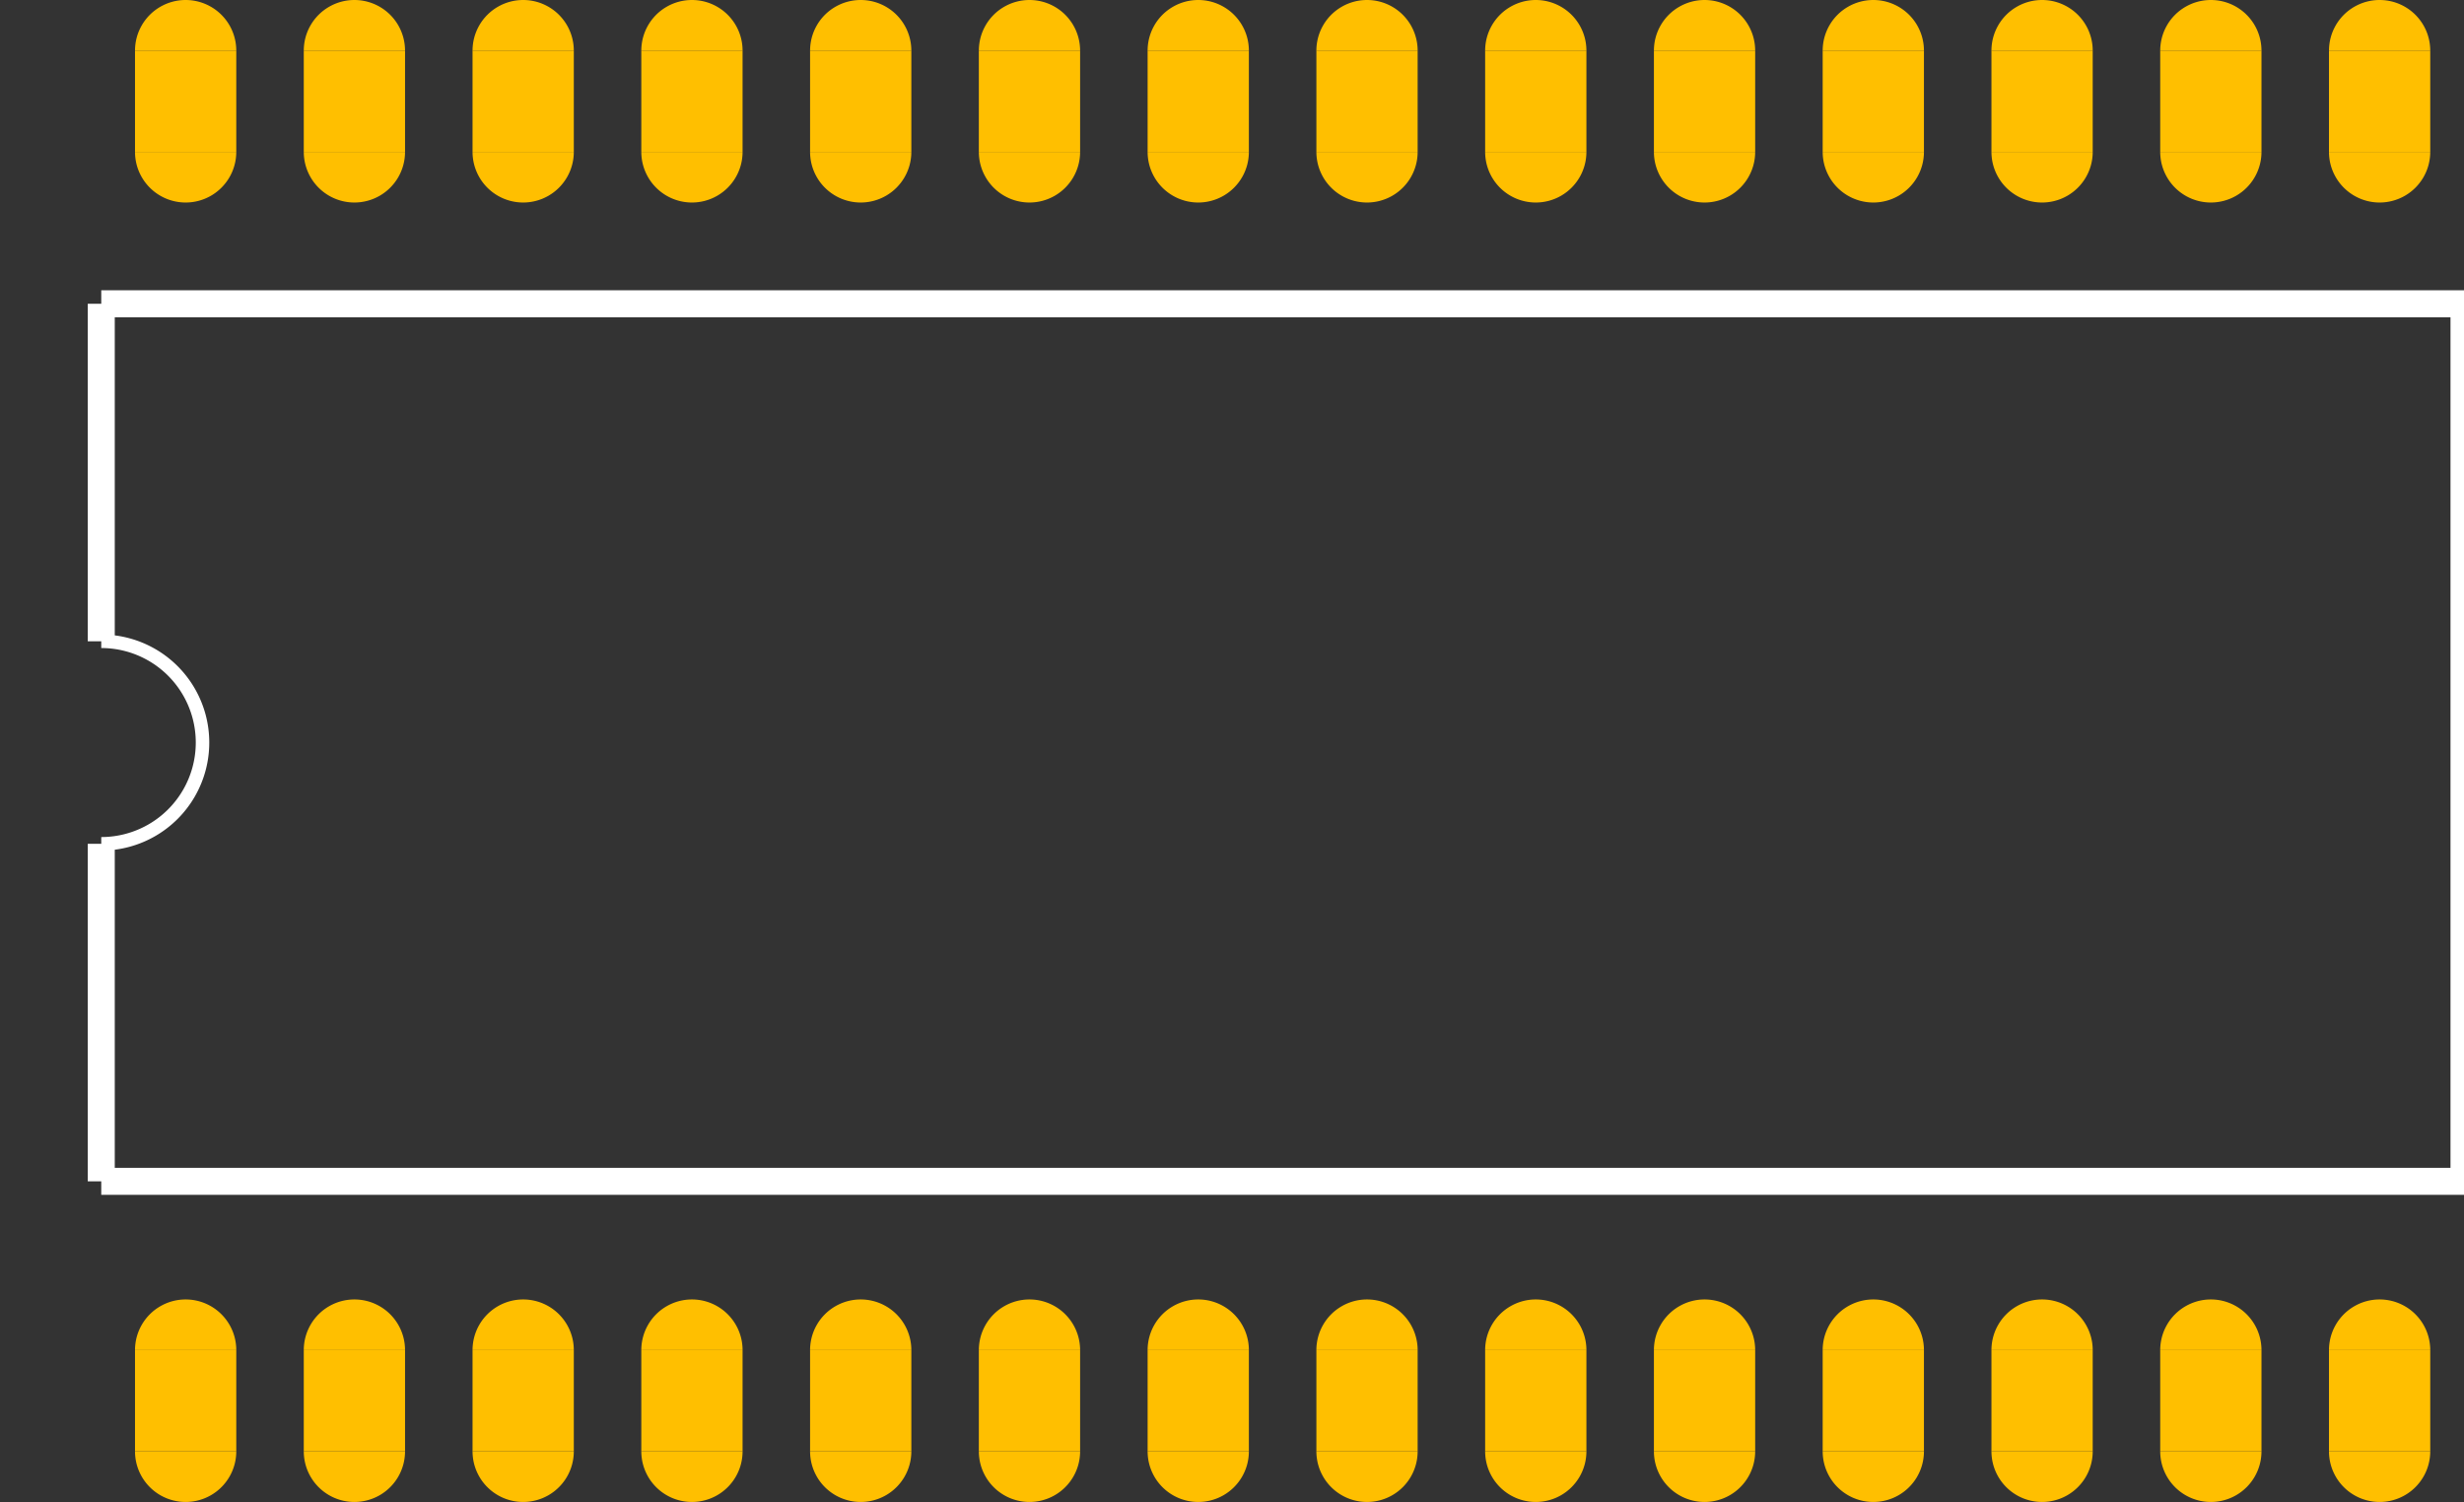 <?xml version="1.0" encoding="UTF-8" standalone="no"?>
<svg xmlns:svg="http://www.w3.org/2000/svg" xmlns="http://www.w3.org/2000/svg" version="1.2" baseProfile="tiny" x="0in" y="0in" width="0.73in" height="0.445in" viewBox="0 0 7300 4450" >
<rect x="0" y="0" width="7300" height="4450" fill="#333333" stroke="none"/>
<title>SparkFun.mod</title>
<desc>Kicad module 'SparkFun-SO-28W' from file 'SparkFun.mod' converted by Fritzing</desc>
<g id="copper1">
 <g connectorname="1" id="connector0pad">
  <rect width="300" x="400" y="4000" fill="#ffbf00" height="300" stroke-width="0"/>
  <path fill="#ffbf00" stroke-width="0" d="M400,4000a150,150,0,0,1,300,0"/>
  <path fill="#ffbf00" stroke-width="0" d="M700,4300a150,150,0,1,1,-300,0"/>
 </g>
 <g connectorname="2" id="connector1pad">
  <rect width="300" x="900" y="4000" fill="#ffbf00" height="300" stroke-width="0"/>
  <path fill="#ffbf00" stroke-width="0" d="M900,4000a150,150,0,0,1,300,0"/>
  <path fill="#ffbf00" stroke-width="0" d="M1200,4300a150,150,0,1,1,-300,0"/>
 </g>
 <g connectorname="3" id="connector2pad">
  <rect width="300" x="1400" y="4000" fill="#ffbf00" height="300" stroke-width="0"/>
  <path fill="#ffbf00" stroke-width="0" d="M1400,4000a150,150,0,0,1,300,0"/>
  <path fill="#ffbf00" stroke-width="0" d="M1700,4300a150,150,0,1,1,-300,0"/>
 </g>
 <g connectorname="4" id="connector3pad">
  <rect width="300" x="1900" y="4000" fill="#ffbf00" height="300" stroke-width="0"/>
  <path fill="#ffbf00" stroke-width="0" d="M1900,4000a150,150,0,0,1,300,0"/>
  <path fill="#ffbf00" stroke-width="0" d="M2200,4300a150,150,0,1,1,-300,0"/>
 </g>
 <g connectorname="5" id="connector4pad">
  <rect width="300" x="2400" y="4000" fill="#ffbf00" height="300" stroke-width="0"/>
  <path fill="#ffbf00" stroke-width="0" d="M2400,4000a150,150,0,0,1,300,0"/>
  <path fill="#ffbf00" stroke-width="0" d="M2700,4300a150,150,0,1,1,-300,0"/>
 </g>
 <g connectorname="6" id="connector5pad">
  <rect width="300" x="2900" y="4000" fill="#ffbf00" height="300" stroke-width="0"/>
  <path fill="#ffbf00" stroke-width="0" d="M2900,4000a150,150,0,0,1,300,0"/>
  <path fill="#ffbf00" stroke-width="0" d="M3200,4300a150,150,0,1,1,-300,0"/>
 </g>
 <g connectorname="7" id="connector6pad">
  <rect width="300" x="3400" y="4000" fill="#ffbf00" height="300" stroke-width="0"/>
  <path fill="#ffbf00" stroke-width="0" d="M3400,4000a150,150,0,0,1,300,0"/>
  <path fill="#ffbf00" stroke-width="0" d="M3700,4300a150,150,0,1,1,-300,0"/>
 </g>
 <g connectorname="8" id="connector7pad">
  <rect width="300" x="3900" y="4000" fill="#ffbf00" height="300" stroke-width="0"/>
  <path fill="#ffbf00" stroke-width="0" d="M3900,4000a150,150,0,0,1,300,0"/>
  <path fill="#ffbf00" stroke-width="0" d="M4200,4300a150,150,0,1,1,-300,0"/>
 </g>
 <g connectorname="9" id="connector8pad">
  <rect width="300" x="4400" y="4000" fill="#ffbf00" height="300" stroke-width="0"/>
  <path fill="#ffbf00" stroke-width="0" d="M4400,4000a150,150,0,0,1,300,0"/>
  <path fill="#ffbf00" stroke-width="0" d="M4700,4300a150,150,0,1,1,-300,0"/>
 </g>
 <g connectorname="10" id="connector9pad">
  <rect width="300" x="4900" y="4000" fill="#ffbf00" height="300" stroke-width="0"/>
  <path fill="#ffbf00" stroke-width="0" d="M4900,4000a150,150,0,0,1,300,0"/>
  <path fill="#ffbf00" stroke-width="0" d="M5200,4300a150,150,0,1,1,-300,0"/>
 </g>
 <g connectorname="11" id="connector10pad">
  <rect width="300" x="5400" y="4000" fill="#ffbf00" height="300" stroke-width="0"/>
  <path fill="#ffbf00" stroke-width="0" d="M5400,4000a150,150,0,0,1,300,0"/>
  <path fill="#ffbf00" stroke-width="0" d="M5700,4300a150,150,0,1,1,-300,0"/>
 </g>
 <g connectorname="12" id="connector11pad">
  <rect width="300" x="5900" y="4000" fill="#ffbf00" height="300" stroke-width="0"/>
  <path fill="#ffbf00" stroke-width="0" d="M5900,4000a150,150,0,0,1,300,0"/>
  <path fill="#ffbf00" stroke-width="0" d="M6200,4300a150,150,0,1,1,-300,0"/>
 </g>
 <g connectorname="13" id="connector12pad">
  <rect width="300" x="6400" y="4000" fill="#ffbf00" height="300" stroke-width="0"/>
  <path fill="#ffbf00" stroke-width="0" d="M6400,4000a150,150,0,0,1,300,0"/>
  <path fill="#ffbf00" stroke-width="0" d="M6700,4300a150,150,0,1,1,-300,0"/>
 </g>
 <g connectorname="14" id="connector13pad">
  <rect width="300" x="6900" y="4000" fill="#ffbf00" height="300" stroke-width="0"/>
  <path fill="#ffbf00" stroke-width="0" d="M6900,4000a150,150,0,0,1,300,0"/>
  <path fill="#ffbf00" stroke-width="0" d="M7200,4300a150,150,0,1,1,-300,0"/>
 </g>
 <g connectorname="15" id="connector14pad">
  <rect width="300" x="6900" y="150" fill="#ffbf00" height="300" stroke-width="0"/>
  <path fill="#ffbf00" stroke-width="0" d="M6900,150a150,150,0,0,1,300,0"/>
  <path fill="#ffbf00" stroke-width="0" d="M7200,450a150,150,0,1,1,-300,0"/>
 </g>
 <g connectorname="16" id="connector15pad">
  <rect width="300" x="6400" y="150" fill="#ffbf00" height="300" stroke-width="0"/>
  <path fill="#ffbf00" stroke-width="0" d="M6400,150a150,150,0,0,1,300,0"/>
  <path fill="#ffbf00" stroke-width="0" d="M6700,450a150,150,0,1,1,-300,0"/>
 </g>
 <g connectorname="17" id="connector16pad">
  <rect width="300" x="5900" y="150" fill="#ffbf00" height="300" stroke-width="0"/>
  <path fill="#ffbf00" stroke-width="0" d="M5900,150a150,150,0,0,1,300,0"/>
  <path fill="#ffbf00" stroke-width="0" d="M6200,450a150,150,0,1,1,-300,0"/>
 </g>
 <g connectorname="18" id="connector17pad">
  <rect width="300" x="5400" y="150" fill="#ffbf00" height="300" stroke-width="0"/>
  <path fill="#ffbf00" stroke-width="0" d="M5400,150a150,150,0,0,1,300,0"/>
  <path fill="#ffbf00" stroke-width="0" d="M5700,450a150,150,0,1,1,-300,0"/>
 </g>
 <g connectorname="19" id="connector18pad">
  <rect width="300" x="4900" y="150" fill="#ffbf00" height="300" stroke-width="0"/>
  <path fill="#ffbf00" stroke-width="0" d="M4900,150a150,150,0,0,1,300,0"/>
  <path fill="#ffbf00" stroke-width="0" d="M5200,450a150,150,0,1,1,-300,0"/>
 </g>
 <g connectorname="20" id="connector19pad">
  <rect width="300" x="4400" y="150" fill="#ffbf00" height="300" stroke-width="0"/>
  <path fill="#ffbf00" stroke-width="0" d="M4400,150a150,150,0,0,1,300,0"/>
  <path fill="#ffbf00" stroke-width="0" d="M4700,450a150,150,0,1,1,-300,0"/>
 </g>
 <g connectorname="21" id="connector20pad">
  <rect width="300" x="3900" y="150" fill="#ffbf00" height="300" stroke-width="0"/>
  <path fill="#ffbf00" stroke-width="0" d="M3900,150a150,150,0,0,1,300,0"/>
  <path fill="#ffbf00" stroke-width="0" d="M4200,450a150,150,0,1,1,-300,0"/>
 </g>
 <g connectorname="22" id="connector21pad">
  <rect width="300" x="3400" y="150" fill="#ffbf00" height="300" stroke-width="0"/>
  <path fill="#ffbf00" stroke-width="0" d="M3400,150a150,150,0,0,1,300,0"/>
  <path fill="#ffbf00" stroke-width="0" d="M3700,450a150,150,0,1,1,-300,0"/>
 </g>
 <g connectorname="23" id="connector22pad">
  <rect width="300" x="2900" y="150" fill="#ffbf00" height="300" stroke-width="0"/>
  <path fill="#ffbf00" stroke-width="0" d="M2900,150a150,150,0,0,1,300,0"/>
  <path fill="#ffbf00" stroke-width="0" d="M3200,450a150,150,0,1,1,-300,0"/>
 </g>
 <g connectorname="24" id="connector23pad">
  <rect width="300" x="2400" y="150" fill="#ffbf00" height="300" stroke-width="0"/>
  <path fill="#ffbf00" stroke-width="0" d="M2400,150a150,150,0,0,1,300,0"/>
  <path fill="#ffbf00" stroke-width="0" d="M2700,450a150,150,0,1,1,-300,0"/>
 </g>
 <g connectorname="25" id="connector24pad">
  <rect width="300" x="1900" y="150" fill="#ffbf00" height="300" stroke-width="0"/>
  <path fill="#ffbf00" stroke-width="0" d="M1900,150a150,150,0,0,1,300,0"/>
  <path fill="#ffbf00" stroke-width="0" d="M2200,450a150,150,0,1,1,-300,0"/>
 </g>
 <g connectorname="26" id="connector25pad">
  <rect width="300" x="1400" y="150" fill="#ffbf00" height="300" stroke-width="0"/>
  <path fill="#ffbf00" stroke-width="0" d="M1400,150a150,150,0,0,1,300,0"/>
  <path fill="#ffbf00" stroke-width="0" d="M1700,450a150,150,0,1,1,-300,0"/>
 </g>
 <g connectorname="27" id="connector26pad">
  <rect width="300" x="900" y="150" fill="#ffbf00" height="300" stroke-width="0"/>
  <path fill="#ffbf00" stroke-width="0" d="M900,150a150,150,0,0,1,300,0"/>
  <path fill="#ffbf00" stroke-width="0" d="M1200,450a150,150,0,1,1,-300,0"/>
 </g>
 <g connectorname="28" id="connector27pad">
  <rect width="300" x="400" y="150" fill="#ffbf00" height="300" stroke-width="0"/>
  <path fill="#ffbf00" stroke-width="0" d="M400,150a150,150,0,0,1,300,0"/>
  <path fill="#ffbf00" stroke-width="0" d="M700,450a150,150,0,1,1,-300,0"/>
 </g>
</g>
<g id="silkscreen">
 <line fill="none" stroke="white" y1="3500" x1="300" y2="3500" stroke-width="80" x2="7300"/>
 <line fill="none" stroke="white" y1="3500" x1="7300" y2="900" stroke-width="80" x2="7300"/>
 <line fill="none" stroke="white" y1="900" x1="7300" y2="900" stroke-width="80" x2="300"/>
 <line fill="none" stroke="white" y1="1900" x1="300" y2="900" stroke-width="80" x2="300"/>
 <line fill="none" stroke="white" y1="2500" x1="300" y2="3500" stroke-width="80" x2="300"/>
 <path fill="none" stroke="white" stroke-width="40" d="M300,2500a300,300,0,1,0,0,-600"/>
</g>
</svg>